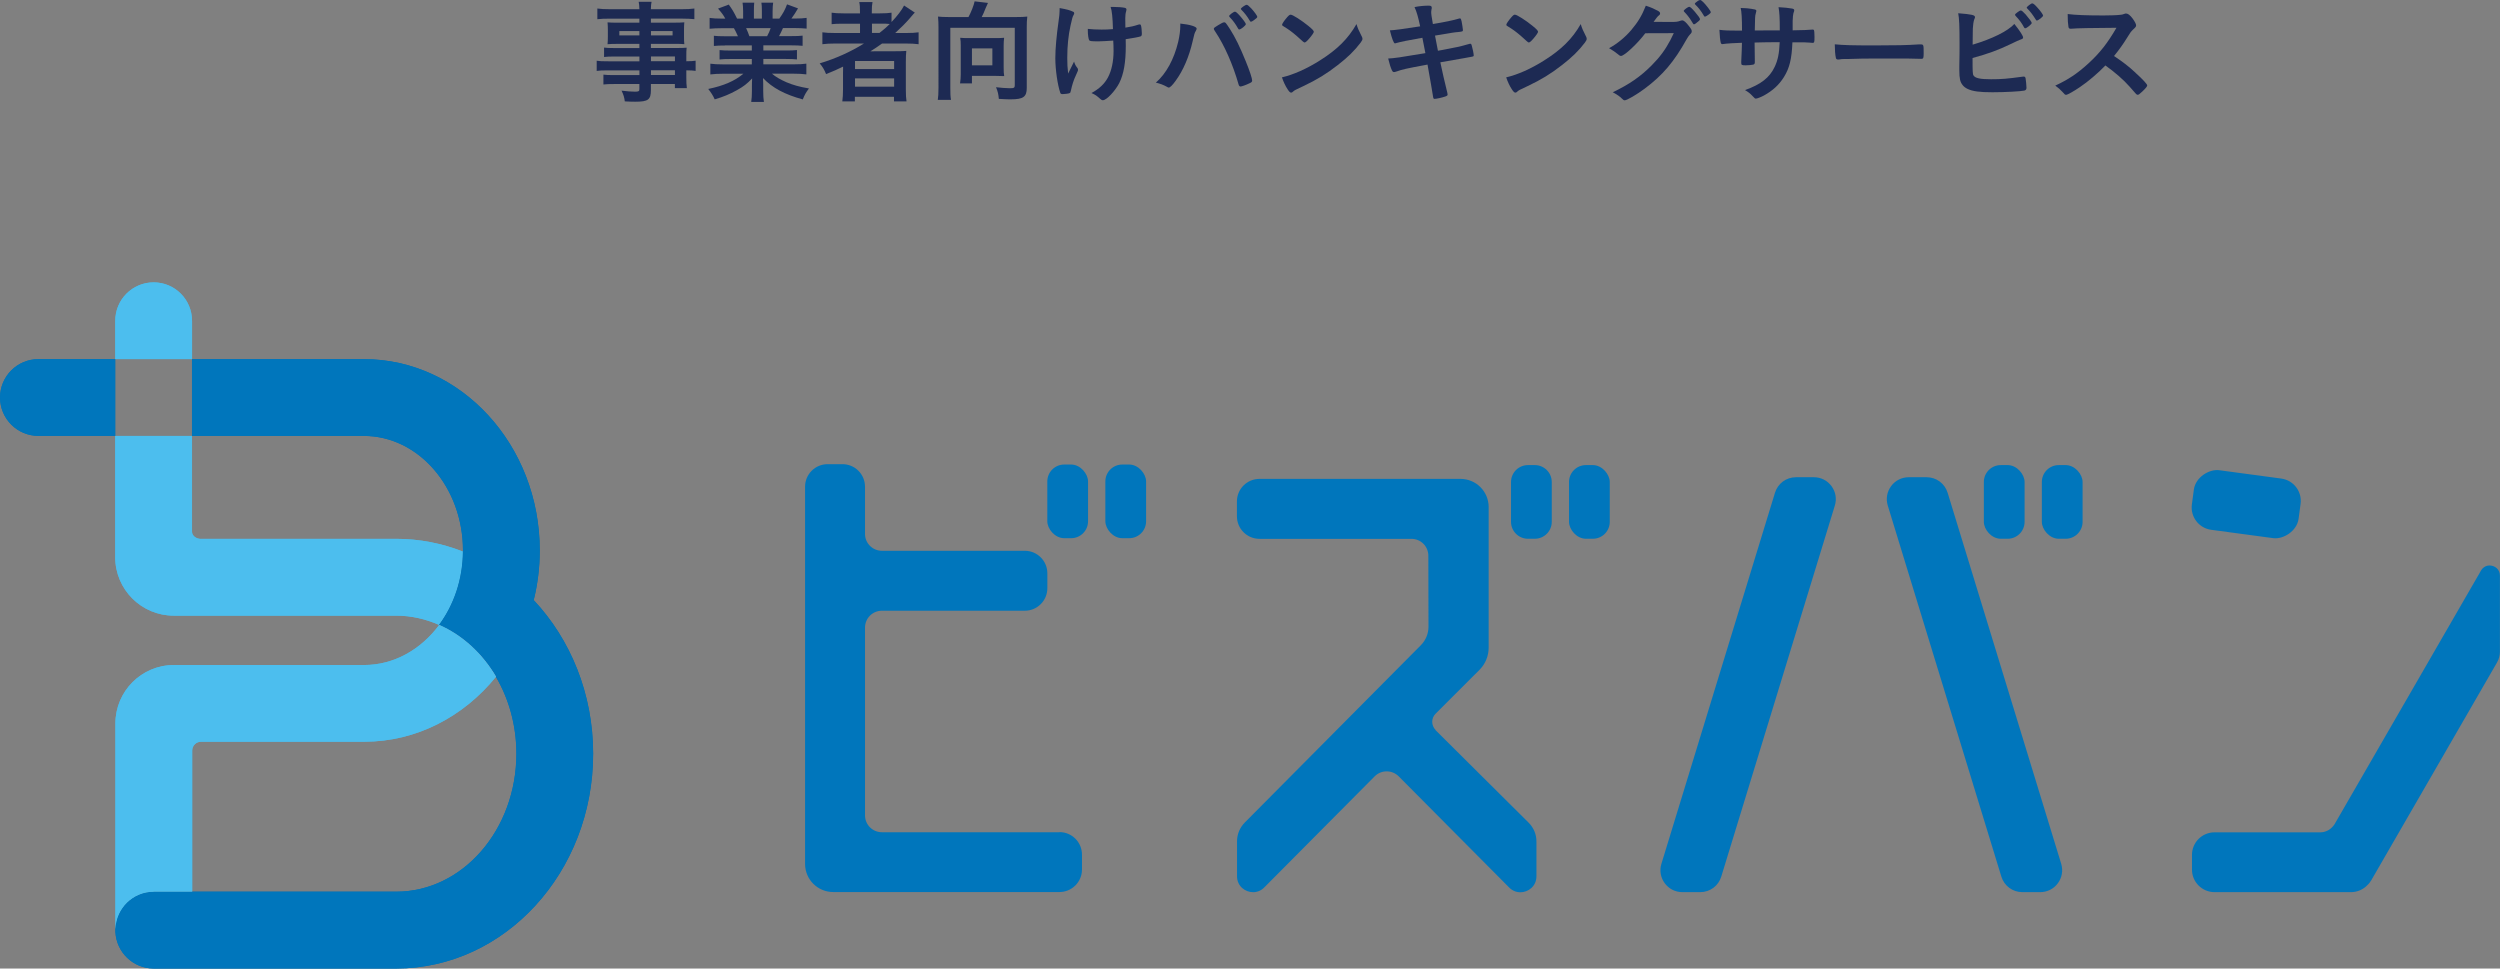 <?xml version="1.0" encoding="UTF-8"?>
<svg id="_レイヤー_1" data-name=" レイヤー 1" xmlns="http://www.w3.org/2000/svg" viewBox="0 0 540.05 209.22">
  <rect x="0" y="0" width="540.05" height="209.22" fill="#808080" stroke="none"/>
  <defs>
    <style>
      .cls-1 {
        fill: #fff;
      }

      .cls-2 {
        fill: #0270b1;
      }

      .cls-3 {
        fill: #4cbeee;
      }

      .cls-4 {
        fill: #0076bc;
      }

      .cls-5 {
        fill: #1d2a53;
      }

      .cls-6 {
        fill: none;
      }

      .cls-7 {
        fill: #2277bc;
      }

      .cls-8 {
        fill: #50b5e0;
      }
    </style>
  </defs>
  <g>
    <path class="cls-8" d="M85.6,116.41H43.35c-.92,0-1.86-.66-1.86-1.53h0v-20.71H24.9v26.19c0,6.98,5.66,12.63,12.63,12.63h48.06c3.26,0,6.38,.73,9.26,2,3.17-4.27,5.11-9.79,5.16-15.84-4.5-1.77-9.36-2.75-14.41-2.75h0Z"/>
    <path class="cls-8" d="M41.49,69.28c0-4.58-3.71-8.29-8.29-8.29s-8.29,3.71-8.29,8.29v8.29h16.59v-8.29h0Z"/>
    <path class="cls-2" d="M8.31,77.58C3.73,77.58,.02,81.29,.02,85.87s3.71,8.29,8.29,8.29H24.9v-16.58H8.31Z"/>
    <path class="cls-6" d="M78.66,160.24H43.42c-1.05,0-1.9,.85-1.9,1.9v30.48h44.07c14.31,0,25.95-13.37,25.95-29.81,0-6.14-1.63-11.85-4.41-16.59-6.97,8.59-17.15,14.03-28.49,14.03h.02Z"/>
    <path class="cls-2" d="M115.3,129.64c.85-3.42,1.31-7.02,1.31-10.73,0-22.79-17.04-41.33-37.99-41.33H41.49v16.59h37.13c11.8,0,21.4,11.1,21.4,24.74,0,.08,0,.16-.01,.24-.05,6.04-1.99,11.57-5.16,15.84,0,0,.02,0,.03,.01h.01c5.02,2.2,9.31,6.13,12.28,11.19h0s-.02,.02-.02,.03c2.78,4.75,4.41,10.45,4.41,16.59,0,16.44-11.64,29.81-25.95,29.81H33.21v.02c-4.51,0-8.16,3.61-8.27,8.09v.61c.22,4.38,3.83,7.88,8.27,7.88h52.39c23.46,0,42.54-20.81,42.54-46.4,0-12.99-4.92-24.74-12.83-33.17h0Z"/>
    <path class="cls-1" d="M107.13,146.18h0s0,.02,.02,.03c0,0,.02-.02,.02-.03h0c-2.97-5.05-7.25-8.98-12.28-11.2h-.01c5.01,2.23,9.29,6.15,12.25,11.19h0Z"/>
    <path class="cls-8" d="M107.13,146.19h0c-2.96-5.04-7.24-8.97-12.25-11.18-3.93,5.29-9.74,8.65-16.22,8.65H37.57c-6.98,0-12.63,5.66-12.63,12.63v44.29h.02c.18-4.41,3.79-7.95,8.25-7.95v-.02h8.32v-30.48c0-1.05,.85-1.9,1.9-1.9h35.23c11.34,0,21.52-5.44,28.49-14.03,0,0,0-.02-.02-.03v.02Z"/>
  </g>
  <g>
    <g>
      <g>
        <g>
          <path class="cls-4" d="M330.06,100.47h1.5c2.01,0,3.65,1.64,3.65,3.65v8.61c0,2.01-1.64,3.65-3.65,3.65h-1.5c-2.01,0-3.65-1.64-3.65-3.65v-8.61c0-2.01,1.64-3.65,3.65-3.65Z"/>
          <rect class="cls-4" x="338.94" y="100.47" width="8.8" height="15.91" rx="3.65" ry="3.65"/>
          <path class="cls-4" d="M310.11,157.68c-.96-.97-.96-2.54,0-3.5l9.48-9.47c1.27-1.27,1.99-3,1.99-4.8v-30.38c0-3.36-2.72-6.08-6.08-6.08h-43.43c-2.69,0-4.87,2.18-4.87,4.87v3.21c0,2.69,2.18,4.87,4.87,4.87h32.83c2.02,0,3.65,1.63,3.65,3.65l.03,15.34c0,1.5-.6,2.94-1.66,4l-38.01,38.28c-1.09,1.1-1.69,2.55-1.69,4.1v7.51c0,2.16,1.76,3.45,3.47,3.45,.92,0,1.75-.35,2.41-1.02l23.84-23.99c.7-.7,1.62-1.09,2.61-1.09s1.91,.39,2.61,1.09l23.86,24.01c.65,.66,1.51,1.02,2.41,1.02,1.7,0,3.46-1.29,3.47-3.44v-7.48c.02-1.55-.58-3.01-1.68-4.11l-20.12-20Z"/>
        </g>
        <g>
          <rect class="cls-4" x="226.24" y="100.35" width="8.8" height="15.91" rx="3.65" ry="3.65"/>
          <rect class="cls-4" x="238.78" y="100.35" width="8.8" height="15.91" rx="3.65" ry="3.65"/>
          <path class="cls-4" d="M228.88,179.78h-38.37c-2.02,0-3.65-1.63-3.65-3.65v-40.55c0-2.02,1.63-3.65,3.65-3.65h30.87c2.69,0,4.87-2.18,4.87-4.87v-3.21c0-2.69-2.18-4.87-4.87-4.87h-30.87c-2.02,0-3.65-1.63-3.65-3.65v-10.19c0-2.69-2.18-4.87-4.87-4.87h-3.21c-2.69,0-4.87,2.18-4.87,4.87v81.48c0,3.36,2.72,6.08,6.08,6.08h48.87c2.69,0,4.87-2.18,4.87-4.87v-3.21c0-2.69-2.18-4.87-4.87-4.87Z"/>
        </g>
        <g>
          <rect class="cls-4" x="428.55" y="100.47" width="8.8" height="15.91" rx="3.65" ry="3.65"/>
          <rect class="cls-4" x="441.08" y="100.47" width="8.8" height="15.91" rx="3.65" ry="3.65"/>
          <path class="cls-4" d="M363.43,192.72c-1.52,0-2.91-.7-3.81-1.92-.9-1.22-1.17-2.76-.72-4.21l24.53-80.14c.61-2.01,2.44-3.36,4.54-3.36h3.86c1.52,0,2.91,.7,3.81,1.92,.9,1.22,1.17,2.76,.72,4.21l-24.53,80.14c-.61,2.01-2.44,3.36-4.54,3.36h-3.86Z"/>
          <path class="cls-4" d="M436.87,192.72c-2.1,0-3.92-1.35-4.54-3.36l-24.53-80.14c-.45-1.45-.18-2.99,.72-4.21,.9-1.22,2.29-1.92,3.81-1.92h3.86c2.1,0,3.92,1.35,4.54,3.36l24.53,80.14c.44,1.45,.18,2.99-.72,4.21-.9,1.22-2.29,1.92-3.81,1.92h-3.86Z"/>
          <rect class="cls-4" x="478.76" y="97.29" width="12.99" height="23.26" rx="4.87" ry="4.87" transform="translate(312.6 575.32) rotate(-82.34)"/>
          <path class="cls-4" d="M537.82,122.15c-.78,0-1.46,.4-1.87,1.1l-31.67,54.85c-.07,.12-.26,.33-.26,.33-.66,.83-1.66,1.37-2.8,1.37h-22.84c-2.69,0-4.87,2.18-4.87,4.87v3.18c0,2.69,2.18,4.87,4.87,4.87h28.53s.97,0,.97,0c1.33,0,2.58-.55,3.49-1.48,.34-.31,.64-.67,.87-1.08l27.17-47.06c.41-.7,.62-1.5,.62-2.31v-16.44c0-1.42-1.14-2.19-2.22-2.19Z"/>
        </g>
      </g>
      <g>
        <path class="cls-3" d="M85.58,116.41H43.33c-.92,0-1.86-.66-1.86-1.53h0v-20.71H24.88v26.19c0,6.98,5.66,12.63,12.63,12.63h48.06c3.26,0,6.38,.73,9.26,2,3.17-4.27,5.11-9.79,5.16-15.84-4.5-1.77-9.36-2.75-14.41-2.75Z"/>
        <path class="cls-3" d="M41.47,69.29c0-4.58-3.71-8.29-8.29-8.29s-8.29,3.71-8.29,8.29v8.29h16.59v-8.29Z"/>
        <path class="cls-4" d="M8.29,77.58c-4.58,0-8.29,3.71-8.29,8.29s3.71,8.29,8.29,8.29H24.88v-16.59H8.29Z"/>
        <polygon class="cls-7" points="107.15 146.19 107.15 146.19 107.15 146.19 107.15 146.19"/>
        <path class="cls-6" d="M78.64,160.25H43.4c-1.05,0-1.9,.85-1.9,1.9v30.48h44.07c14.31,0,25.95-13.37,25.95-29.81,0-6.14-1.63-11.85-4.41-16.59-6.97,8.59-17.15,14.03-28.49,14.03Z"/>
        <path class="cls-4" d="M115.28,129.64c.85-3.42,1.31-7.02,1.31-10.73,0-22.79-17.04-41.33-37.99-41.33H41.47v16.59h37.13c11.8,0,21.4,11.1,21.4,24.74,0,.08,0,.16-.01,.24-.05,6.04-1.99,11.57-5.16,15.84,0,0,.02,0,.03,.01,0,0,0,0,.01-.01,5.02,2.21,9.31,6.14,12.28,11.2h0s-.02,.02-.02,.03c2.78,4.75,4.41,10.45,4.41,16.59,0,16.44-11.64,29.81-25.95,29.81H33.19v.02c-4.51,0-8.16,3.61-8.27,8.09,0,.07,0,.47,0,.61,.22,4.38,3.83,7.88,8.27,7.88h52.39c23.46,0,42.54-20.81,42.54-46.4,0-12.99-4.92-24.74-12.83-33.17Z"/>
        <path class="cls-1" d="M107.11,146.19s0,0,0,0c0,0,0,.02,.02,.03,0,0,.02-.02,.02-.03h0s0,0,0,0c-2.97-5.05-7.25-8.98-12.28-11.2,0,0,0,0-.01,.01,5.01,2.22,9.29,6.14,12.25,11.18Z"/>
        <path class="cls-3" d="M107.11,146.19s0,0,0,0c-2.96-5.04-7.24-8.97-12.25-11.18-3.93,5.29-9.74,8.65-16.22,8.65H37.55c-6.98,0-12.63,5.66-12.63,12.63v44.29h.02c.18-4.41,3.79-7.95,8.25-7.95v-.02h8.32v-30.48c0-1.05,.85-1.9,1.9-1.9h35.23c11.34,0,21.52-5.44,28.49-14.03,0,0,0-.02-.02-.03Z"/>
      </g>
    </g>
    <g>
      <path class="cls-5" d="M138.12,12.21h-5.5c-.85,0-1.5,.02-2.13,.1v-2.03c.53,.07,1.16,.1,2.18,.1h5.45v-.9h-4.92c-.82,0-1.4,.02-1.96,.07,.05-.51,.07-.97,.07-1.57v-1.53c0-.65-.02-1.02-.07-1.62,.65,.05,1.11,.07,1.99,.07h4.89v-.87h-6.37c-1.16,0-1.89,.02-2.71,.12V1.84c.73,.1,1.5,.15,2.86,.15h6.22c-.02-.82-.05-1.07-.15-1.6h2.78c-.1,.51-.12,.73-.15,1.6h6.54c1.36,0,2.11-.05,2.86-.15v2.3c-.77-.07-1.6-.12-2.71-.12h-6.68v.87h5.28c.9,0,1.36-.02,1.94-.07-.05,.53-.07,.9-.07,1.62v1.53c0,.73,.02,1.07,.07,1.57-.53-.05-1.09-.07-1.84-.07h-5.38v.9h5.25c1.36,0,1.74-.02,2.47-.07-.07,.61-.07,.9-.07,2.11v.82c1.02,0,1.53-.05,2.01-.12v2.2c-.56-.07-.99-.12-2.01-.12v1.36c0,1.23,.02,1.79,.12,2.49h-2.59v-.9h-5.18v1.31c0,2.08-.58,2.52-3.39,2.52-.58,0-1.43-.02-2.25-.07-.12-.94-.27-1.4-.7-2.32,1.23,.15,2.11,.22,2.91,.22s.94-.1,.94-.56v-1.09h-5.47c-1.02,0-1.62,.02-2.3,.1v-2.13c.63,.07,1.02,.1,2.23,.1h5.55v-1.02h-6.66c-1.31,0-1.96,.02-2.57,.12v-2.2c.63,.1,1.16,.12,2.52,.12h6.71v-1.02Zm-4.33-5.5v.94h4.33v-.94h-4.33Zm6.83,.94h4.67v-.94h-4.67v.94Zm5.18,5.57v-1.02h-5.18v1.02h5.18Zm-5.18,2.98h5.18v-1.02h-5.18v1.02Z"/>
      <path class="cls-5" d="M156.58,9.83c-1.09,0-1.6,.02-2.37,.1v-2.2c.65,.07,1.23,.1,2.37,.1h2.83c-.39-.87-.6-1.28-.87-1.74h-2.49c-1.11,0-2.03,.05-2.76,.12V3.87c.73,.1,1.45,.15,2.64,.15h.75c-.44-.8-.73-1.19-1.57-2.16l2.32-.87c.77,1.07,1.09,1.6,1.79,3.03h1.31v-1.62c0-.7-.05-1.36-.12-1.82h2.52c-.05,.44-.07,.94-.07,1.72v1.72h1.72v-1.72c0-.73-.02-1.23-.1-1.72h2.54c-.07,.44-.12,1.09-.12,1.82v1.62h1.45c.8-1.11,1.26-1.96,1.67-3.08l2.37,.87c-.51,.87-.94,1.55-1.43,2.2h.65c1.21,0,1.94-.05,2.64-.15v2.32c-.73-.07-1.65-.12-2.76-.12h-2.35c-.39,.87-.56,1.23-.85,1.74h2.69c1.14,0,1.72-.02,2.4-.1v2.2c-.75-.07-1.28-.1-2.4-.1h-6.08v1.11h4.89c1.02,0,1.74-.02,2.37-.1v2.03c-.61-.07-1.36-.1-2.37-.1h-4.89v1.16h6.51c1.31,0,2.13-.05,2.78-.15v2.32c-.85-.1-1.69-.15-2.76-.15h-4.67c.77,.68,1.84,1.28,3.15,1.86,1.48,.61,2.74,.97,4.84,1.33-.65,.87-.94,1.38-1.33,2.37-3.9-1.07-6.54-2.47-8.6-4.62,.05,.82,.05,1.11,.05,1.65v1.16c0,.99,.05,1.7,.15,2.35h-2.74c.1-.68,.15-1.43,.15-2.37v-1.11c0-.53,0-.73,.05-1.6-1.07,1.14-1.91,1.79-3.34,2.57-1.48,.82-2.93,1.43-4.75,1.96-.34-.8-.8-1.5-1.4-2.25,3.37-.7,5.71-1.72,7.6-3.29h-4.31c-1.14,0-1.96,.05-2.83,.15v-2.32c.73,.1,1.53,.15,2.81,.15h6.15v-1.16h-4.6c-1.02,0-1.77,.02-2.37,.1v-2.03c.63,.07,1.33,.1,2.37,.1h4.6v-1.11h-5.84Zm9.13-2.01c.34-.63,.56-1.11,.77-1.74h-5.3c.31,.68,.48,1.11,.7,1.74h3.83Z"/>
      <path class="cls-5" d="M180.46,9.4c-1.19,0-1.99,.05-2.81,.15v-2.57c.65,.1,1.5,.15,2.83,.15h5.3v-2.01h-3.51c-1.21,0-1.94,.02-2.62,.1V2.74c.58,.1,1.5,.15,2.71,.15h3.41v-.41c0-.87-.02-1.4-.15-2.03h2.86c-.12,.63-.15,1.11-.15,2.03v.41h1.67c1.19,0,1.94-.05,2.59-.15v2.01c1.23-1.28,2.25-2.62,2.71-3.56l2.32,1.53c-.27,.27-.29,.29-1.07,1.21-.92,1.07-1.94,2.08-3.17,3.2h2.4c1.19,0,1.94-.05,2.66-.15v2.57c-.77-.1-1.69-.15-2.88-.15h-5.01c-.77,.56-1.5,1.04-2.52,1.69q.51-.02,1.89-.02h3.39c1.14,0,1.77-.02,2.47-.07-.07,.68-.1,1.23-.1,2.54v5.74c0,1.21,.05,2.01,.15,2.62h-2.71v-.99h-8.45v.99h-2.71c.1-.77,.15-1.57,.15-2.62v-3.58c0-.39,0-.9,.02-1.31-1.57,.75-1.89,.9-3.68,1.62-.39-.97-.7-1.5-1.38-2.32,3.46-1.04,6.68-2.49,9.57-4.29h-6.2Zm4.24,5.52h8.45v-1.74h-8.45v1.74Zm0,3.8h8.45v-1.79h-8.45v1.79Zm5.28-11.6c.97-.77,1.53-1.23,2.23-1.94-.73-.07-.99-.07-1.94-.07h-1.91v2.01h1.62Z"/>
      <path class="cls-5" d="M209.21,3.68c.56-1.02,1.14-2.49,1.33-3.39l2.88,.34c-.12,.22-.34,.73-.53,1.19-.34,.87-.48,1.19-.82,1.86h7.6c.99,0,1.5-.02,2.25-.1-.1,.77-.12,1.4-.12,2.28v13.15c0,1.91-.75,2.45-3.46,2.45-.65,0-.94,0-2.57-.1-.1-1.02-.19-1.5-.61-2.52,1.02,.12,2.18,.22,2.98,.22,.92,0,1.07-.1,1.07-.65V6.01h-13.92v12.98c0,1.28,.02,1.89,.15,2.59h-2.86c.1-.73,.15-1.31,.15-2.59V5.88c0-.82-.02-1.45-.1-2.3,.73,.07,1.21,.1,2.2,.1h4.38Zm7.6,10.9c0,.82,.02,1.36,.12,1.86-.48-.02-1.38-.05-1.96-.05h-5.01v1.62h-2.57c.1-.68,.15-1.26,.15-1.96v-6.2c0-.7-.02-1.11-.12-1.69,.53,.05,.97,.07,1.65,.07h6.15c.68,0,1.16-.02,1.69-.07-.07,.58-.1,1.07-.1,1.74v4.67Zm-6.85-.46h4.41v-3.66h-4.41v3.66Z"/>
      <path class="cls-5" d="M228.9,2.08v-.34c1.53,.27,2.3,.48,2.93,.8,.17,.07,.22,.17,.22,.34,0,.1-.05,.22-.15,.39-.22,.39-.29,.68-.65,2.28-.46,2.08-.7,4.41-.7,6.95,0,1.36,.05,2.11,.19,3.39l1.28-2.59c.15,.51,.34,.92,.63,1.26,.19,.24,.22,.31,.22,.51s0,.19-.46,1.21c-.51,1.09-.8,2.03-1.07,3.27-.07,.39-.15,.51-.27,.56-.19,.1-1.02,.22-1.5,.22-.34,0-.46-.07-.53-.29-.58-1.65-1.07-5.04-1.07-7.46,0-2.08,.27-4.96,.7-7.99,.15-.99,.22-1.72,.22-2.23v-.27Zm8.26,6.85c-1.36,0-1.74-.05-1.86-.22-.17-.22-.31-1.21-.31-2.11v-.36c.97,.1,1.74,.15,2.98,.15,.94,0,1.48-.02,2.45-.1-.07-2.52-.22-4.02-.51-4.79h.65c.85,0,1.89,.07,2.42,.19,.24,.05,.36,.19,.36,.39,0,.1-.02,.19-.07,.36-.12,.34-.19,.87-.19,1.5,0,.36,.02,1.5,.02,1.79v.24c1.21-.19,1.79-.31,2.81-.65,.1-.02,.19-.05,.29-.05,.15,0,.22,.07,.27,.22,.1,.27,.19,1.21,.19,1.74,0,.39-.07,.56-.27,.63-.31,.12-1.79,.41-3.22,.61,.02,.68,.02,1.04,.02,1.43,0,3.56-.44,6.1-1.4,8.02-.87,1.72-2.76,3.73-3.54,3.73-.22,0-.31-.05-.58-.29-.8-.7-.94-.82-1.89-1.26,1.7-.94,2.79-1.96,3.54-3.34,.8-1.48,1.23-3.51,1.23-5.74,0-.17,0-.58-.02-1.16-.02-.24-.02-.61-.05-1.09-.87,.07-2.83,.17-3.32,.17Z"/>
      <path class="cls-5" d="M258.5,6.2c0,.1-.05,.22-.17,.46-.27,.41-.36,.77-.68,2.18-.77,3.39-2.03,6.34-3.68,8.6-.7,.97-1.21,1.48-1.5,1.48-.1,0-.19-.05-.36-.15-.8-.44-1.48-.7-2.42-.92,2.23-1.94,3.92-5.04,4.82-8.79,.29-1.26,.46-2.47,.46-3.56v-.41c2.11,.22,3.54,.65,3.54,1.11Zm9.08,12.11c-1.26-4.43-3.08-8.52-5.06-11.48-.29-.44-.31-.48-.31-.61,0-.19,.22-.36,.92-.77,.73-.46,1.11-.63,1.33-.63,.27,0,.34,.1,1.26,1.5,1.09,1.7,2.16,3.87,3.41,6.97,.85,2.08,1.36,3.66,1.36,4.12,0,.27-.12,.39-.73,.65-.58,.29-1.55,.63-1.77,.63-.19,0-.34-.15-.41-.39Zm-.12-12.13c-.56-.99-1.04-1.67-1.79-2.45-.12-.15-.15-.17-.15-.24,0-.15,.15-.29,.56-.61,.39-.27,.56-.36,.68-.36,.19,0,.44,.19,1.04,.85,.75,.85,1.33,1.65,1.33,1.84,0,.29-1.07,1.16-1.43,1.16-.1,0-.15-.05-.24-.19Zm3.41-1.82c-.31,.22-.53,.34-.65,.34-.07,0-.12-.02-.24-.22-.65-1.07-1.04-1.57-1.82-2.37-.07-.07-.12-.15-.12-.17,0-.22,.97-.9,1.26-.9,.19,0,.53,.27,1.02,.8,.7,.77,1.28,1.6,1.28,1.79,0,.17-.19,.34-.73,.73Z"/>
      <path class="cls-5" d="M294.15,7.82c.12,.24,.17,.41,.17,.56,0,.24-.1,.41-.41,.85-1.33,1.74-2.76,3.15-4.92,4.82-2.42,1.89-4.48,3.15-7.39,4.53-1.86,.87-1.96,.92-2.25,1.19-.19,.19-.29,.24-.44,.24-.22,0-.41-.19-.77-.73-.48-.73-.94-1.72-1.21-2.57,2.45-.56,5.38-1.86,8.21-3.66,3.73-2.35,6.08-4.67,7.89-7.85,.27,.9,.48,1.38,1.11,2.62Zm-16.13-4.07c.41-.46,.58-.58,.8-.58,.46,.02,2.28,1.19,3.78,2.4,.92,.75,1.21,1.07,1.21,1.31,0,.17-.44,.82-1.02,1.48-.53,.61-.8,.82-.99,.82q-.17,0-1.16-.94c-.63-.6-1.89-1.62-2.52-2.01q-.85-.56-1.02-.65c-.1-.07-.15-.15-.15-.22,0-.22,.46-.9,1.07-1.6Z"/>
      <path class="cls-5" d="M305.56,1.53c1.09-.22,2.13-.31,3.08-.31,.48,0,.65,.12,.65,.46,0,.1,0,.17-.07,.41-.02,.15-.05,.31-.05,.48,0,.46,.05,.85,.36,2.62,2.49-.41,4.48-.82,5.5-1.14,.17-.07,.22-.07,.36-.07,.17,0,.24,.15,.34,.61,.1,.46,.29,1.69,.29,1.89,0,.31-.1,.34-1.04,.44-.87,.07-1.36,.15-4.99,.77q.41,2.13,.63,3.27,.53-.1,1.07-.19c2.42-.44,4.07-.8,5.18-1.14,.39-.12,.63-.19,.7-.19,.19,0,.27,.1,.34,.34,.19,.63,.44,1.82,.44,2.18,0,.22-.05,.24-.77,.36q-.39,.07-1.19,.22-1.31,.22-5.25,.92,.63,3.03,1.5,6.54c.05,.19,.07,.34,.07,.39,0,.24-.1,.31-.51,.46-.68,.24-1.94,.51-2.28,.51-.24,0-.29-.07-.36-.53-.17-1.16-.56-3.32-1.19-6.88-4.94,.92-5.33,1.02-6.71,1.5-.31,.1-.41,.12-.53,.12-.19,0-.31-.1-.44-.36-.29-.61-.53-1.38-.82-2.57,1.26-.05,2.59-.24,8.04-1.16-.29-1.45-.48-2.49-.65-3.32q-4.41,.77-5.64,1.14c-.19,.07-.24,.07-.29,.07q-.39,0-1.09-2.81,1.33-.05,6.54-.87c-.39-1.86-.77-3.24-1.21-4.14Z"/>
      <path class="cls-5" d="M342.59,7.82c.12,.24,.17,.41,.17,.56,0,.24-.1,.41-.41,.85-1.33,1.74-2.76,3.15-4.92,4.82-2.42,1.89-4.48,3.15-7.39,4.53-1.86,.87-1.96,.92-2.25,1.19-.19,.19-.29,.24-.44,.24-.22,0-.41-.19-.77-.73-.48-.73-.94-1.72-1.21-2.57,2.45-.56,5.38-1.86,8.21-3.66,3.73-2.35,6.08-4.67,7.89-7.85,.27,.9,.48,1.38,1.11,2.62Zm-16.13-4.07c.41-.46,.58-.58,.8-.58,.46,.02,2.28,1.19,3.78,2.4,.92,.75,1.21,1.07,1.21,1.31,0,.17-.44,.82-1.02,1.48-.53,.61-.8,.82-.99,.82q-.17,0-1.16-.94c-.63-.6-1.89-1.62-2.52-2.01q-.85-.56-1.02-.65c-.1-.07-.15-.15-.15-.22,0-.22,.46-.9,1.07-1.6Z"/>
      <path class="cls-5" d="M355.41,7.19c-1.67,2.23-4.53,4.89-5.23,4.89-.22,0-.31-.05-.8-.46-.36-.31-.99-.75-1.79-1.21,1.72-.92,3.49-2.37,4.82-3.95,1.43-1.7,2.28-3.1,3.12-5.23,1.19,.39,1.82,.68,2.62,1.11,.34,.19,.46,.34,.46,.56,0,.17-.07,.31-.29,.46-.24,.19-.48,.48-1.11,1.36l3.61,.02c1.31,0,1.55-.02,2.28-.29,.1-.02,.17-.05,.27-.05,.39,0,.8,.36,1.5,1.26,.46,.58,.58,.82,.58,1.09s-.07,.39-.41,.73c-.19,.19-.51,.65-.75,1.09-2.62,4.72-5.13,7.7-8.98,10.56-1.67,1.26-3.87,2.54-4.33,2.54-.19,0-.36-.1-.58-.34-.41-.44-1.07-.9-2.01-1.4,3.54-1.69,6.01-3.39,8.43-5.84,1.72-1.72,2.93-3.37,4-5.4,.22-.41,.36-.73,.75-1.53l-6.13,.02Zm11.53-2.62c-.53,.46-.85,.68-.99,.68s-.15,0-.58-.73c-.39-.65-.97-1.4-1.53-1.96-.1-.1-.12-.15-.12-.22,0-.19,.92-.87,1.19-.87,.19,0,.48,.24,1.21,1.07,.65,.75,1.11,1.4,1.11,1.57s-.07,.27-.29,.46Zm1.09-1.24c-.58-.99-1.14-1.69-1.79-2.32-.1-.1-.12-.15-.12-.19,0-.12,.12-.24,.53-.53,.31-.24,.46-.29,.63-.29,.27,.02,.9,.63,1.72,1.7,.34,.44,.56,.8,.56,.92s-.07,.24-.36,.46c-.39,.29-.75,.51-.9,.51-.1,0-.17-.05-.27-.24Z"/>
      <path class="cls-5" d="M376.31,6.59c0-2.69-.1-4.09-.29-4.87q.44,.02,1.38,.07c.29,0,1.6,.22,1.77,.27,.17,.07,.24,.17,.24,.31q0,.12-.15,.63c-.12,.34-.15,.85-.19,3.58,.61,0,2.4,0,5.4-.02,0-2.76-.07-3.85-.27-5.01,1.31,.07,2.03,.15,2.74,.27,.51,.07,.65,.17,.65,.39,0,.17-.02,.24-.17,.63-.07,.17-.15,.92-.17,1.7v2.01c2.45-.05,3.37-.07,4.09-.15,.1-.02,.17-.02,.24-.02,.12,0,.22,.05,.27,.12,.07,.15,.12,.73,.12,1.5,0,1.14-.05,1.26-.41,1.26t-.58-.05c-.82-.07-1.02-.07-3.78-.07-.15,3.63-.63,5.57-1.84,7.51-1.04,1.67-2.4,2.91-4.26,3.95-.65,.36-1.53,.7-1.77,.7-.22,0-.24-.02-.75-.56-.53-.58-.87-.82-1.62-1.28,3.49-1.26,5.3-2.69,6.42-5.04,.68-1.45,.97-2.88,1.07-5.3h-1.57c-.22,0-.9,0-1.89,.02-.44,.02-1.09,.02-1.96,.05q0,1.72,.05,3.9v.31c0,.34-.07,.46-.34,.56-.29,.07-1.04,.15-1.62,.15-.85,0-.97-.07-.97-.51v-.36c.1-2.2,.12-2.59,.15-4-1.26,.02-3.49,.17-4.07,.27-.05,.02-.1,.02-.15,.02-.19,0-.31-.1-.36-.31-.12-.41-.24-1.57-.29-2.78,1.23,.15,1.94,.17,3.95,.17h.94Z"/>
      <path class="cls-5" d="M405.09,9.81c4.43,0,6.97-.05,9.42-.22h.31c.73,0,.73,.02,.73,1.96,0,.99-.07,1.16-.48,1.16h-.1c-1.6-.07-2.49-.07-9.49-.07-2.57,0-3.85,.02-6.08,.1h-.7c-.77,0-.9,.02-1.36,.1-.12,0-.22,.02-.27,.02-.27,0-.44-.12-.48-.34-.15-.6-.24-1.84-.24-2.95,1.96,.19,3.68,.24,8.74,.24Z"/>
      <path class="cls-5" d="M426.33,16.32c.39,.58,1.45,.8,3.78,.8s3.44-.1,6.83-.56c.07-.02,.15-.02,.22-.02,.24,0,.36,.12,.41,.39,.07,.39,.19,1.6,.19,2.01,0,.36-.12,.53-.46,.63-.75,.17-4.14,.36-6.9,.36s-4.24-.19-5.38-.73c-.85-.41-1.4-1.09-1.6-1.94-.12-.58-.17-1.11-.17-2.08v-.94c.05-2.54,.05-2.86,.05-4.53,0-4.19-.07-5.72-.29-6.85,2.98,.24,3.63,.39,3.63,.85,0,.12-.02,.17-.15,.44-.07,.17-.15,.48-.22,.97-.1,.73-.12,1.28-.12,2.57-.02,.94-.02,1.6-.02,1.96,4.19-1.24,7.6-2.93,9.01-4.48,1.19,1.48,1.89,2.59,1.89,2.93,0,.22-.1,.29-.58,.46-.34,.12-.97,.39-1.91,.87-2.98,1.43-5.11,2.2-8.43,3.1,0,3.03,.02,3.49,.22,3.8Zm10.9-10.41c-.51-.97-1.02-1.62-1.79-2.45q-.15-.17-.15-.24c0-.15,.12-.29,.56-.6,.36-.27,.56-.36,.68-.36,.19,0,.46,.22,1.04,.85,.77,.9,1.33,1.65,1.33,1.86,0,.24-1.09,1.14-1.4,1.14-.12,0-.17-.05-.27-.19Zm2.76-1.48c-.1,0-.15-.05-.24-.22-.65-1.04-1.07-1.6-1.82-2.37-.1-.1-.12-.12-.12-.19,0-.19,.94-.92,1.19-.92,.22,0,.51,.24,1.04,.82,.7,.75,1.31,1.6,1.31,1.82,0,.24-1.04,1.07-1.36,1.07Z"/>
      <path class="cls-5" d="M461.35,15.76c1.55,1.4,2.49,2.42,2.49,2.69,0,.22-.31,.61-1.07,1.33-.56,.53-.8,.7-.97,.7-.1,0-.22-.05-.36-.17q-.27-.31-1.38-1.57c-1.33-1.5-3.15-3.1-5.25-4.6-1.6,1.67-3.75,3.49-5.5,4.67-1.38,.94-2.69,1.67-2.98,1.67-.24,0-.27-.02-.85-.68-.34-.39-.9-.87-1.5-1.31,2.79-1.28,4.84-2.66,7.14-4.77,2.49-2.28,4.14-4.38,6.08-7.72q-8.19,.05-9.52,.19c-.29,.02-.34,.02-.39,.02-.27,0-.41-.12-.46-.39-.12-.77-.17-1.5-.17-2.79,1.65,.22,4.21,.31,7.73,.31,1.43,0,2.93-.05,3.73-.15,.31-.02,.36-.05,.87-.22,.1-.05,.15-.05,.29-.05,.41,0,.85,.34,1.43,1.11,.46,.65,.73,1.16,.73,1.43,0,.29-.07,.39-.7,.97-.39,.39-.56,.58-1.31,1.82-.73,1.21-1.84,2.74-2.76,3.85,1.89,1.26,3.17,2.23,4.67,3.63Z"/>
    </g>
  </g>
</svg>